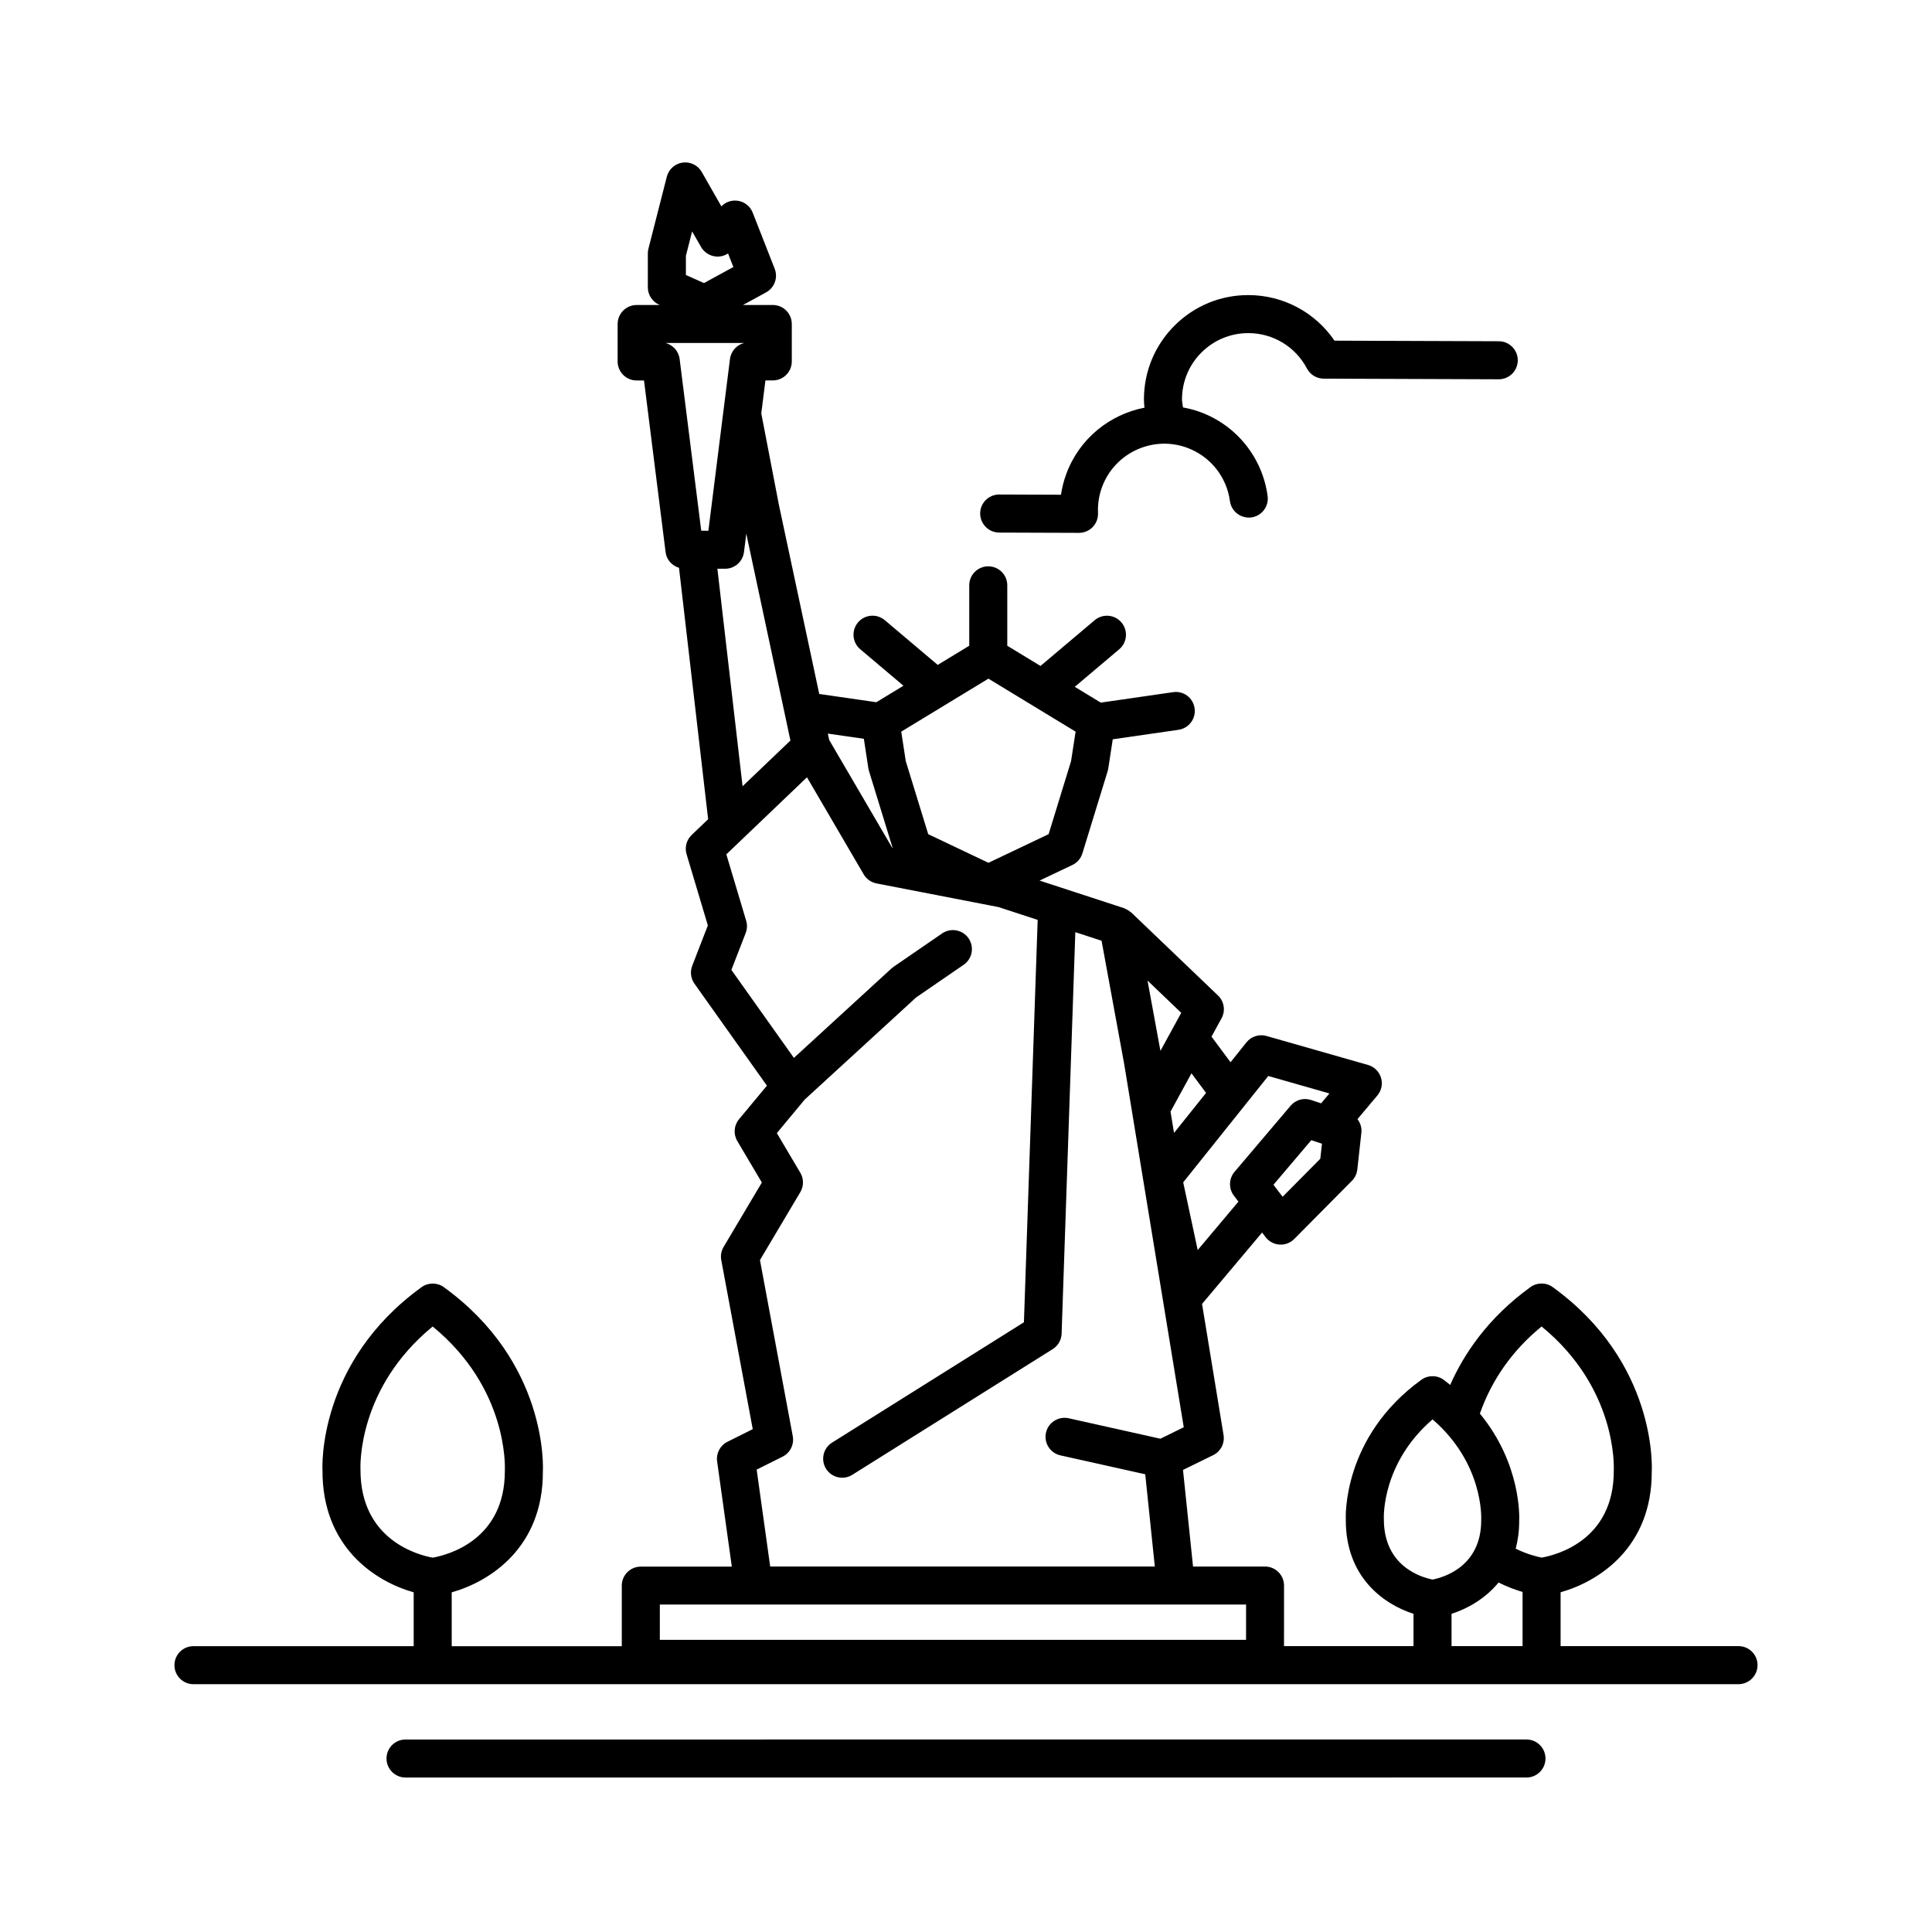 <?xml version="1.0" encoding="UTF-8"?>
<!-- Uploaded to: SVG Repo, www.svgrepo.com, Generator: SVG Repo Mixer Tools -->
<svg fill="#000000" width="800px" height="800px" version="1.1" viewBox="144 144 512 512" xmlns="http://www.w3.org/2000/svg">
 <g>
  <path d="m609.77 585.28c0-2.781-2.254-5.039-5.039-5.039h-47.156v-14.273c10.211-2.875 24.238-11.945 24.156-31.992 0.07-1.176 1.266-28.988-26.242-48.879-1.758-1.27-4.137-1.273-5.906 0-11.41 8.254-17.723 17.898-21.27 25.926-0.578-0.453-1.113-0.918-1.727-1.367-1.758-1.27-4.137-1.273-5.906 0-20.984 15.176-20.066 36.5-20.027 37.105-0.055 15.23 10.062 22.383 17.941 24.922v8.555h-34.316l0.004-16.047c0-2.781-2.254-5.039-5.039-5.039h-19.074l-2.66-25.605 7.992-3.914c1.996-0.977 3.113-3.148 2.754-5.34l-5.699-34.738 15.91-18.918 0.938 1.223c0.887 1.152 2.227 1.875 3.68 1.969 0.105 0.004 0.215 0.012 0.324 0.012 1.34 0 2.625-0.535 3.578-1.492l15.289-15.422c0.801-0.805 1.305-1.863 1.43-2.996l1.078-9.773c0.145-1.324-0.277-2.574-1.043-3.57l5.281-6.277c1.098-1.305 1.461-3.082 0.957-4.715-0.5-1.633-1.789-2.902-3.438-3.371l-26.902-7.68c-1.945-0.551-4.047 0.105-5.32 1.699l-4.207 5.262-5.047-6.785 2.656-4.852c1.098-1.996 0.715-4.484-0.938-6.055l-22.98-21.992c-0.059-0.059-0.145-0.074-0.211-0.133-0.379-0.332-0.801-0.598-1.273-0.805-0.102-0.047-0.195-0.105-0.301-0.145-0.047-0.016-0.086-0.051-0.137-0.066l-22.379-7.309 8.695-4.137c1.273-0.605 2.238-1.719 2.648-3.066l6.707-21.82c0.07-0.23 0.125-0.473 0.16-0.715l1.184-7.703 17.426-2.519c2.75-0.398 4.66-2.953 4.262-5.707-0.395-2.75-2.898-4.68-5.707-4.266l-19.156 2.769-6.887-4.188 11.777-9.949c2.125-1.793 2.394-4.973 0.594-7.106-1.785-2.117-4.969-2.394-7.098-0.598l-14.359 12.125-8.805-5.356v-16.008c0-2.781-2.254-5.039-5.039-5.039-2.785 0-5.039 2.258-5.039 5.039v16.008l-8.352 5.078-14.031-11.855c-2.141-1.793-5.309-1.523-7.098 0.598-1.793 2.125-1.531 5.305 0.594 7.106l11.453 9.672-7.188 4.367-15.129-2.188-10.688-50.09-4.672-24.262 1.098-8.734h1.949c2.785 0 5.039-2.258 5.039-5.039v-9.918c0-2.781-2.254-5.039-5.039-5.039h-7.894l6.125-3.344c2.223-1.215 3.203-3.894 2.273-6.258l-5.824-14.871c-0.621-1.594-2.012-2.762-3.684-3.098-1.676-0.348-3.414 0.191-4.606 1.414l-0.016 0.016-5.203-9.117c-1.027-1.773-2.992-2.75-5.055-2.481-2.031 0.277-3.688 1.758-4.195 3.742l-4.875 19.086c-0.105 0.406-0.156 0.828-0.156 1.25v8.984c0 1.988 1.168 3.789 2.984 4.602l0.176 0.082h-6.125c-2.785 0-5.039 2.258-5.039 5.039v9.922c0 2.781 2.254 5.039 5.039 5.039h1.949l5.723 45.5c0.25 2.016 1.691 3.578 3.551 4.141l7.723 66.633-4.367 4.172c-1.371 1.309-1.891 3.269-1.352 5.09l5.644 18.883-4.144 10.691c-0.609 1.578-0.387 3.359 0.59 4.742l19.207 27.031-7.391 8.891c-1.359 1.637-1.547 3.953-0.457 5.785l6.504 10.992-10.133 17.059c-0.625 1.047-0.848 2.293-0.625 3.496l8.344 44.805-6.699 3.344c-1.941 0.969-3.043 3.062-2.742 5.203l3.894 27.879h-24.121c-2.785 0-5.039 2.258-5.039 5.039v16.051h-45.07v-14.273c10.207-2.875 24.234-11.945 24.156-31.992 0.07-1.176 1.266-28.988-26.242-48.879-1.762-1.273-4.141-1.273-5.906 0-27.508 19.891-26.312 47.707-26.254 48.586-0.07 20.305 13.957 29.402 24.168 32.285v14.273l-58.363-0.008c-2.785 0-5.039 2.258-5.039 5.039s2.254 5.039 5.039 5.039h409.45c2.789-0.012 5.047-2.269 5.047-5.047zm-370.24-51.832c-0.047-0.918-0.746-21.625 19.133-37.91 19.879 16.289 19.18 37.012 19.129 38.184 0.066 18.559-15.355 22.41-19.133 23.074-3.414-0.613-19.184-4.445-19.129-23.348zm254.36-82.363-9.98 10.07-2.43-3.18 10.031-11.824 2.828 0.945zm-13.785-21.934 16.203 4.625-2.203 2.621-2.637-0.883c-0.484-0.16-0.984-0.246-1.48-0.258-1.492-0.035-2.957 0.594-3.961 1.773l-14.863 17.523c-0.766 0.902-1.164 2.012-1.195 3.133-0.031 1.117 0.312 2.246 1.031 3.188l1.199 1.566-10.797 12.836-3.84-17.945zm-16.488 4.484-8.488 10.609-0.926-5.656 5.551-10.152zm-6.574-21.223-5.516 10.082-3.422-18.637zm-51.102-88.562 23.105 14.043-1.203 7.82-5.949 19.352-15.949 7.586-15.957-7.586-5.949-19.352-1.199-7.82zm-33.012 15.938 1.199 7.82c0.035 0.242 0.098 0.48 0.16 0.715l6.258 20.355-0.109-0.02-16.691-28.555-0.363-1.691zm-47.16-127.99 1.652-6.465 2.379 4.137c0.785 1.367 2.172 2.289 3.734 2.484 1.199 0.168 2.414-0.137 3.406-0.789l1.41 3.598-7.793 4.254-4.785-2.137zm4.066 72.852-5.723-45.5c-0.262-2.09-1.785-3.75-3.742-4.254h20.824c-1.961 0.504-3.481 2.16-3.742 4.254l-1.754 13.926c0 0.004-0.004 0.012-0.004 0.016l-3.965 31.559zm6.332 10.074c0.637 0 1.246-0.117 1.809-0.332 1.688-0.648 2.953-2.188 3.188-4.074l0.332-2.637 0.281-2.254 11.695 54.82-12.68 12.117-6.676-57.641zm17.926 229.88-8.695-46.672 10.691-17.996c0.945-1.582 0.945-3.559 0.004-5.141l-6.219-10.508 7.379-8.883 29.547-27.086 12.582-8.641c2.293-1.578 2.871-4.711 1.301-7.008-1.57-2.293-4.715-2.867-7.008-1.301l-12.871 8.844c-0.191 0.133-0.379 0.281-0.551 0.438l-25.859 23.703-16.57-23.32 3.793-9.77c0.402-1.047 0.449-2.195 0.125-3.266l-5.254-17.582 21.367-20.426 15.027 25.715c0.734 1.254 1.969 2.125 3.391 2.41l32.34 6.273 10.379 3.391-3.641 106.64-50.848 31.891c-2.359 1.477-3.066 4.59-1.586 6.941 0.953 1.527 2.594 2.363 4.273 2.363 0.918 0 1.84-0.246 2.672-0.77l53.117-33.312c1.414-0.887 2.301-2.422 2.359-4.098l3.633-106.4 6.957 2.273 5.996 32.684 15.785 96.246-6.195 3.039-24.305-5.426c-2.699-0.586-5.406 1.102-6.012 3.82-0.609 2.715 1.102 5.41 3.82 6.016l22.484 5.012 2.539 24.449h-101.93l-3.586-25.688 6.856-3.422c2.016-1.004 3.121-3.219 2.711-5.434zm120.12 53.969h-155.35v-9.352h155.36l-0.004 9.352zm36.523-32.043c-0.031-0.641-0.469-14.852 12.906-26.379 13.367 11.531 12.93 25.762 12.898 26.648 0.047 12.375-9.984 15.23-12.898 15.801-2.91-0.578-12.949-3.453-12.906-16.07zm36.762 33.707h-18.824v-8.555c4.141-1.328 8.883-3.945 12.461-8.293 2.359 1.168 4.555 1.969 6.363 2.5zm-1.824-25.82c0.586-2.215 0.938-4.644 0.926-7.359 0.039-0.73 0.656-14.984-10.414-28.441 3.16-8.969 8.602-16.742 16.355-23.086 19.887 16.289 19.18 37.012 19.129 38.184 0.066 18.539-15.316 22.398-19.098 23.07-1.16-0.227-3.879-0.875-6.898-2.367z"/>
  <path d="m548.53 615.06c2.785 0 5.039-2.258 5.039-5.039s-2.254-5.039-5.039-5.039l-297.06 0.004c-2.785 0-5.039 2.258-5.039 5.039s2.254 5.039 5.039 5.039z"/>
  <path d="m408.79 285.14 21.141 0.074h0.02c1.371 0 2.684-0.559 3.637-1.551 0.953-0.996 1.461-2.336 1.395-3.719-0.105-2.348 0.258-4.672 1.078-6.891 3.367-9.082 13.496-13.738 22.57-10.379 6.109 2.262 10.445 7.672 11.316 14.133 0.371 2.75 2.906 4.664 5.668 4.316 2.762-0.371 4.691-2.91 4.316-5.668-1.371-10.156-8.191-18.68-17.805-22.238-1.527-0.562-3.074-0.957-4.621-1.238-0.09-0.73-0.262-1.445-0.262-2.191 0.016-4.691 1.859-9.098 5.188-12.402 3.316-3.289 7.707-5.106 12.375-5.106h0.07c6.508 0.02 12.445 3.617 15.48 9.383 0.871 1.648 2.578 2.68 4.438 2.684l46.371 0.168h0.02c2.777 0 5.027-2.242 5.039-5.023 0.012-2.781-2.238-5.043-5.019-5.055l-43.551-0.156c-5.098-7.488-13.559-12.047-22.754-12.078h-0.105c-7.344 0-14.258 2.848-19.473 8.027-5.238 5.203-8.141 12.137-8.168 19.523 0 0.766 0.07 1.527 0.133 2.289-9.16 1.789-17.219 8.133-20.691 17.508-0.676 1.812-1.152 3.672-1.43 5.562l-16.355-0.059h-0.02c-2.777 0-5.027 2.242-5.039 5.023 0.012 2.789 2.258 5.055 5.039 5.062z"/>
 </g>
</svg>